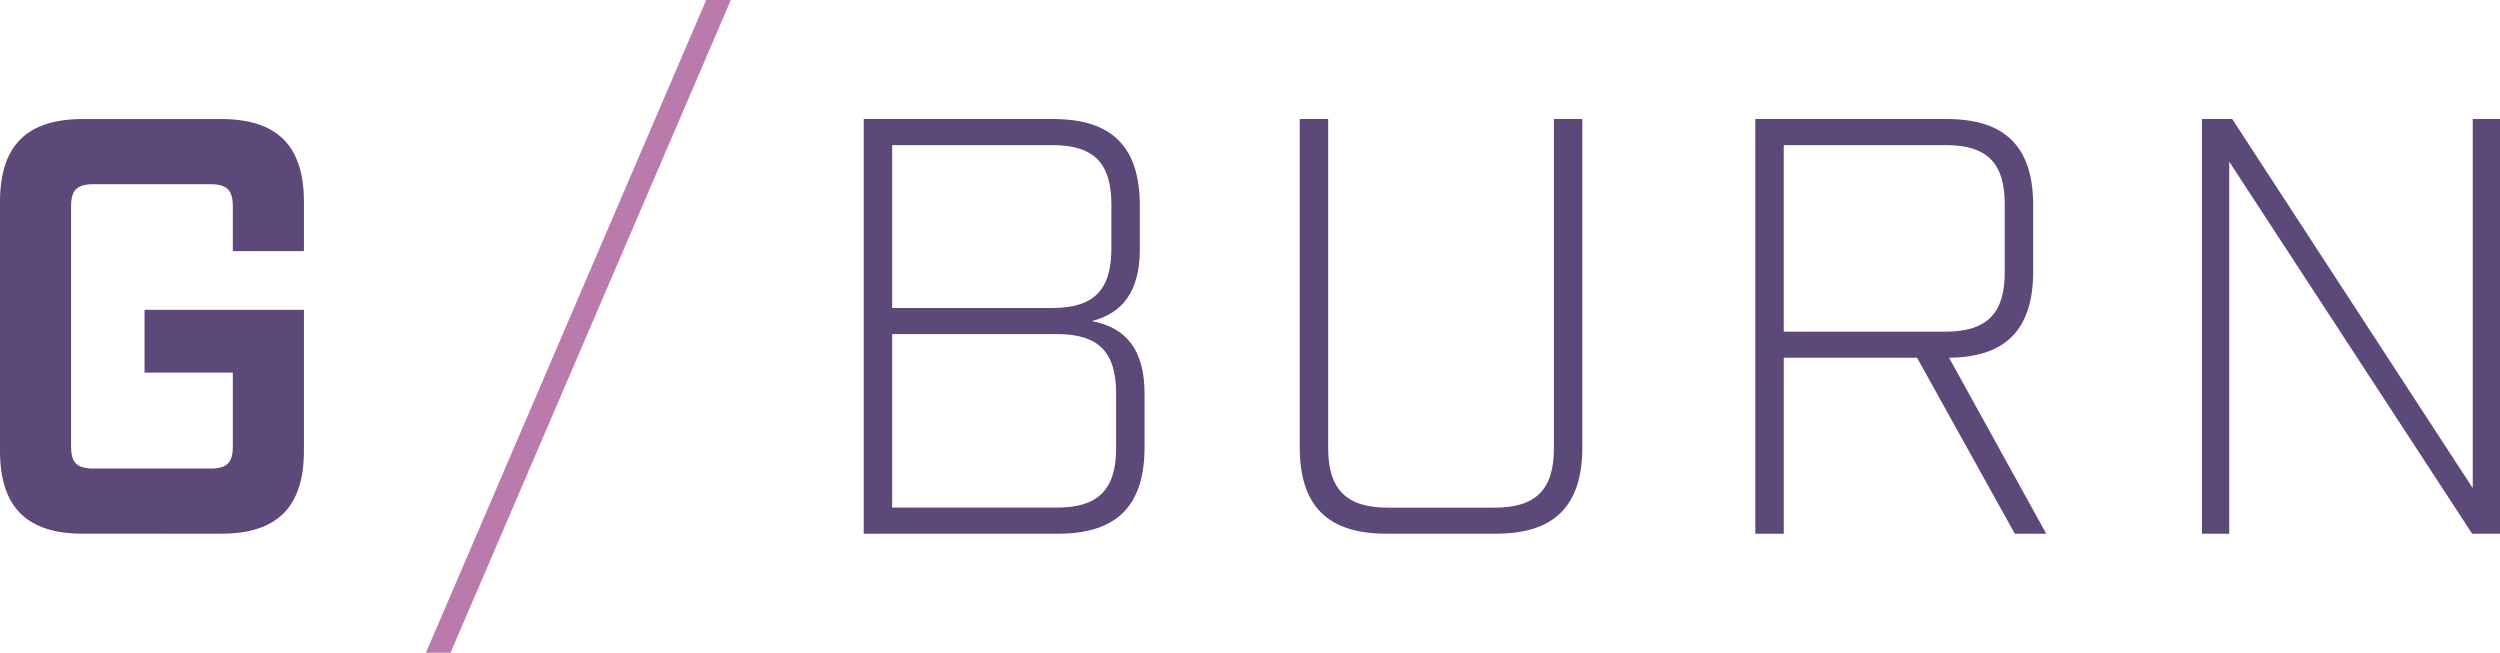 <svg xmlns="http://www.w3.org/2000/svg" id="Layer_1" viewBox="0 0 2357.15 615.44"><defs><style>.cls-1{fill:#5c4879;}.cls-2{fill:#ba7aab;}</style></defs><polygon class="cls-2" points="665.87 0 609.53 131.19 457.92 484.25 401.58 615.44 424.79 615.44 481.13 484.25 632.74 131.19 689.08 0 665.87 0"></polygon><path class="cls-1" d="M0,425v-234.56c0-53.12,25.13-78.21,78.19-78.21h130.16c53.06,0,78.21,25.09,78.21,78.21v46.32h-67.05v-42.46c0-15.02-5.58-20.64-21.21-20.64h-110.04c-15.65,0-21.23,5.62-21.23,20.64v226.83c0,15.11,5.58,20.64,21.23,20.64h110.04c15.63,0,21.21-5.54,21.21-20.64v-69.82h-83.23v-59.25h150.28v132.93c0,53.12-25.15,78.21-78.21,78.21H78.19c-53.06,0-78.19-25.09-78.19-78.21Z"></path><path class="cls-1" d="M814.38,112.23h178.75c55.3,0,81.55,26.27,81.55,81.57v41.29c0,40.28-16.74,60.34-45.23,67.64,31.83,6.13,49.7,26.27,49.7,68.65v50.27c0,55.3-26.25,81.57-81.55,81.57h-183.22V112.23ZM992.01,290.39c39.11,0,55.85-16.7,55.85-55.81v-41.96c0-39.11-16.74-55.81-55.85-55.81h-150.82v153.57h150.82ZM996.48,478.62c39.11,0,55.85-17.29,55.85-55.81v-51.95c0-39.11-16.74-55.89-55.85-55.89h-155.29v163.64h155.29Z"></path><path class="cls-1" d="M1225.48,421.64V112.23h26.81v310.59c0,38.52,17.31,55.81,55.85,55.81h101.1c39.11,0,55.87-17.29,55.87-55.81V112.23h26.81v309.41c0,55.3-26.25,81.57-81.55,81.57h-103.35c-55.3,0-81.55-26.27-81.55-81.57Z"></path><path class="cls-1" d="M1929.29,503.21h-29.6l-92.16-165.91h-125.69v165.91h-26.81V112.23h180.43c55.3,0,81.55,26.27,81.55,81.57v62.02c0,54.72-25.68,80.98-79.3,81.49l91.6,165.91ZM1834.33,312.72c39.11,0,55.85-17.29,55.85-55.81v-64.28c0-39.11-16.74-55.81-55.85-55.81h-152.5v175.9h152.5Z"></path><path class="cls-1" d="M2076.17,112.23h28.49l226.79,348.01V112.23h25.7v390.98h-26.27l-229.02-350.78v350.78h-25.7V112.23Z"></path></svg>